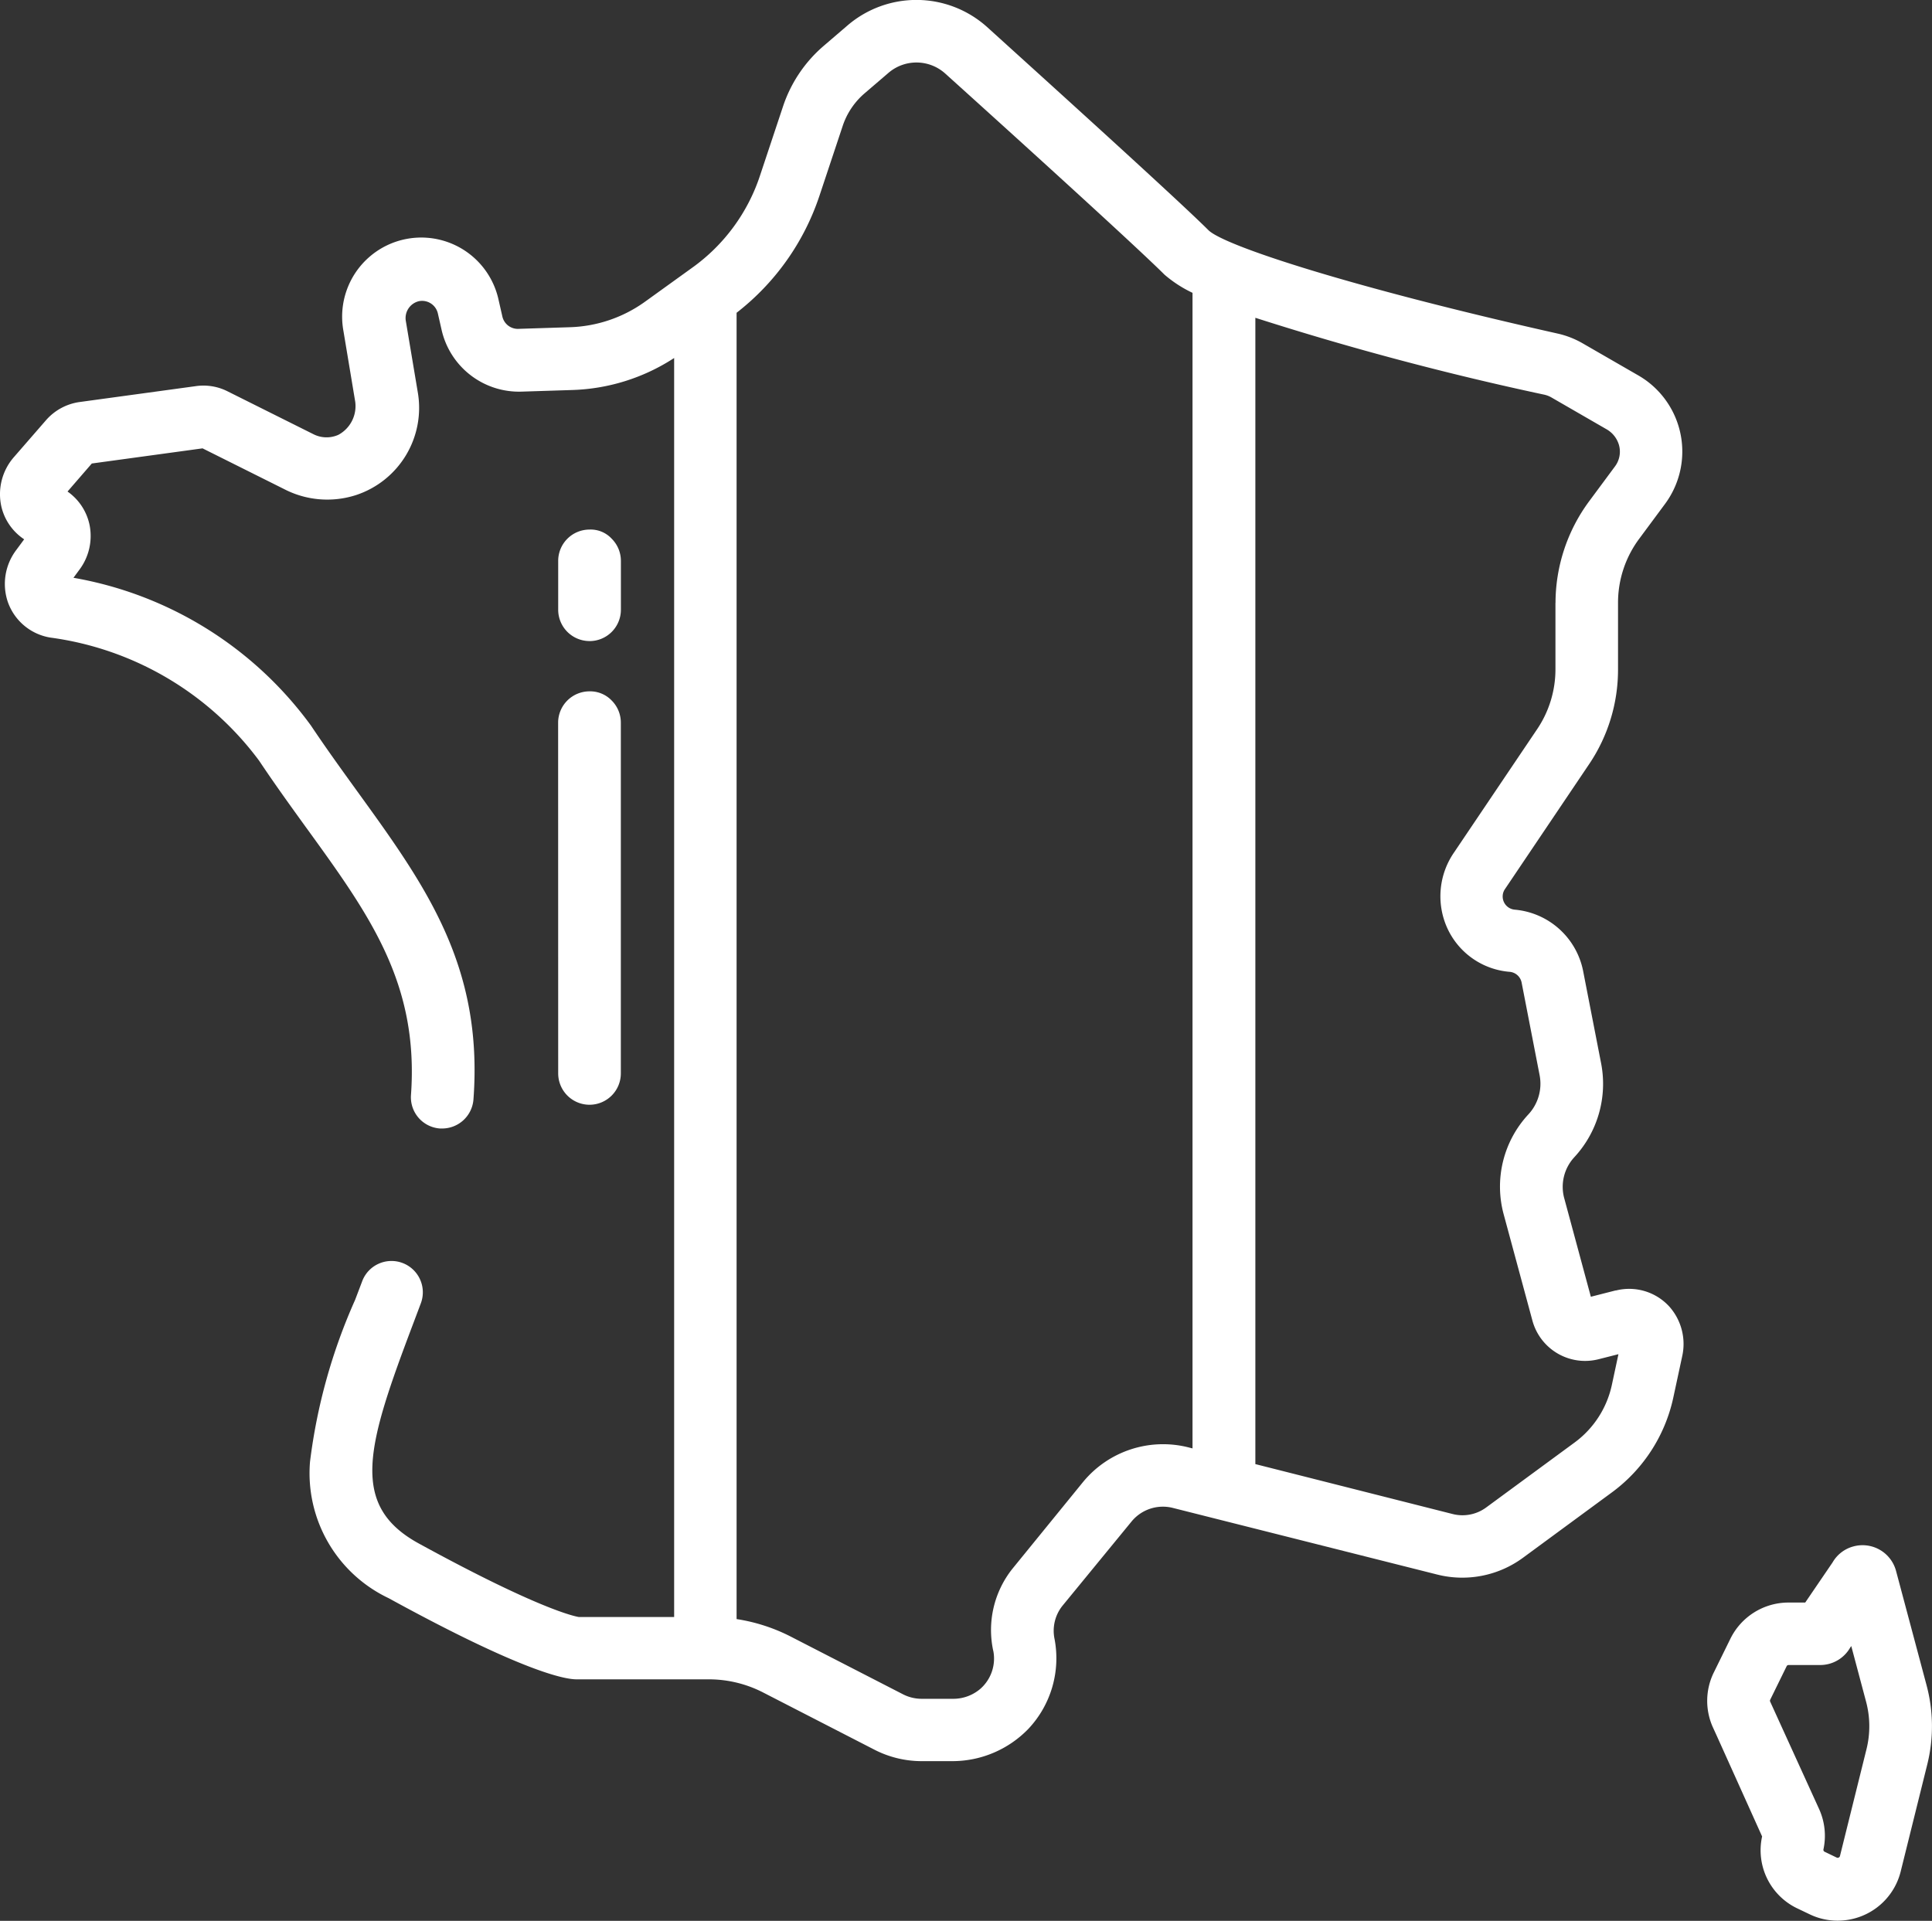 <svg id="Groupe_173" data-name="Groupe 173" xmlns="http://www.w3.org/2000/svg" xmlns:xlink="http://www.w3.org/1999/xlink" width="60.851" height="60.505" viewBox="0 0 60.851 60.505">
  <rect x="0" y="0" width="60.851" height="60.505" fill="#333333" stroke="none"/>
  <defs>
    <clipPath id="clip-path">
      <rect id="Rectangle_138" data-name="Rectangle 138" width="60.851" height="60.505" transform="translate(0 0)" fill="none"/>
    </clipPath>
  </defs>
  <g id="Groupe_172" data-name="Groupe 172" clip-path="url(#clip-path)">
    <path id="Tracé_1018" data-name="Tracé 1018" d="M60.684,53.1l-.965-3.615a1.092,1.092,0,0,0-1.338-.775,1.077,1.077,0,0,0-.662.506l-.861,1.263h-.527a2.04,2.04,0,0,0-1.83,1.14l-.52,1.058a2.027,2.027,0,0,0-.025,1.746l.108.236h0L55.5,57.847a2.027,2.027,0,0,0,1.108,2.266L57,60.3a2.018,2.018,0,0,0,.884.2,2.052,2.052,0,0,0,.675-.116,2.039,2.039,0,0,0,1.306-1.434l.839-3.379a4.983,4.983,0,0,0-.021-2.474m-3.389,3.884L55.754,53.6a.067.067,0,0,1,0-.057l.519-1.059a.067.067,0,0,1,.059-.037h.995a1.086,1.086,0,0,0,.942-.54l.039-.058.467,1.754a3,3,0,0,1,.014,1.49l-.839,3.379a.076.076,0,0,1-.093.044l-.39-.188a.066.066,0,0,1-.035-.074,2.041,2.041,0,0,0-.138-1.273" fill="#fff"/>
    <path id="Tracé_1019" data-name="Tracé 1019" d="M18.569,20.194a.988.988,0,0,0,.987-.987V17.671a.984.984,0,0,0-.288-.7.9.9,0,0,0-.7-.29.987.987,0,0,0-.987.988v1.537a.988.988,0,0,0,.987.987" fill="#fff"/>
    <path id="Tracé_1020" data-name="Tracé 1020" d="M17.581,33.811a.988.988,0,0,0,.986.988h0a.987.987,0,0,0,.987-.988V22.765a.981.981,0,0,0-.289-.7.937.937,0,0,0-.7-.288.988.988,0,0,0-.986.986Z" fill="#fff"/>
    <path id="Tracé_1021" data-name="Tracé 1021" d="M50.889,40.647l-.783.2-.835-3.091a1.374,1.374,0,0,1,.31-1.3,3.4,3.4,0,0,0,.85-2.953l-.57-2.926a2.409,2.409,0,0,0-2.15-1.923.417.417,0,0,1-.381-.447.4.4,0,0,1,.07-.2l2.646-3.928a5.323,5.323,0,0,0,.916-3V18.989a3.372,3.372,0,0,1,.667-2.018l.815-1.1A2.771,2.771,0,0,0,51.868,12a2.892,2.892,0,0,0-.266-.174l-1.757-1.013a2.8,2.8,0,0,0-.781-.305C42.575,9.051,38.551,7.742,38.059,7.248c-1.023-1.021-5.6-5.155-6.973-6.4a3.331,3.331,0,0,0-4.38-.057l-.758.65a4.291,4.291,0,0,0-1.282,1.9l-.732,2.2a5.8,5.8,0,0,1-2.128,2.889L20.311,9.507a4.272,4.272,0,0,1-2.362.8l-1.6.051a.5.5,0,0,1-.529-.4l-.114-.5a2.492,2.492,0,0,0-4.891.955l.373,2.24a1.027,1.027,0,0,1-.529,1.043.912.912,0,0,1-.785-.018l-2.7-1.348a1.684,1.684,0,0,0-1.006-.167l-3.657.5a1.72,1.72,0,0,0-1.066.578l-1,1.15a1.776,1.776,0,0,0-.4,1.574,1.7,1.7,0,0,0,.716,1.023l-.249.337a1.772,1.772,0,0,0-.271,1.62,1.71,1.71,0,0,0,1.35,1.139,9.811,9.811,0,0,1,6.57,3.877c.493.739.986,1.42,1.462,2.08l.055.075c1.968,2.719,3.521,4.866,3.266,8.382a.986.986,0,0,0,.918,1.049l.066,0h0a.99.99,0,0,0,.984-.914c.314-4.214-1.517-6.745-3.655-9.7-.477-.661-.972-1.343-1.463-2.078A11.749,11.749,0,0,0,2.314,18.2l.183-.249a1.773,1.773,0,0,0,.33-1.384,1.706,1.706,0,0,0-.7-1.084l.765-.883,3.488-.477,2.569,1.283a2.951,2.951,0,0,0,2.275.185,2.892,2.892,0,0,0,1.937-3.221l-.378-2.254a.546.546,0,0,1,.417-.63.51.51,0,0,1,.594.4l.115.506a2.5,2.5,0,0,0,2.517,1.944l1.6-.051a6.224,6.224,0,0,0,3.207-1.008V50.935l-3,0c-.115-.018-1.233-.23-5.042-2.316-2.219-1.214-1.618-3.114-.166-6.955l.23-.611a.987.987,0,0,0-1.334-1.244.98.98,0,0,0-.514.551l-.223.587a17.843,17.843,0,0,0-1.42,5.1,4.357,4.357,0,0,0,2.476,4.294c4.21,2.308,5.542,2.557,5.919,2.557h4.167a3.74,3.74,0,0,1,1.7.409l3.521,1.81a3.258,3.258,0,0,0,1.481.358H30a3.331,3.331,0,0,0,2.391-1.018,3.244,3.244,0,0,0,.823-2.832,1.261,1.261,0,0,1,.248-1.042l2.179-2.658a1.277,1.277,0,0,1,1.294-.428l8.331,2.1a3.228,3.228,0,0,0,2.71-.534l2.78-2.044A5.02,5.02,0,0,0,52.7,44.037l.282-1.311a1.773,1.773,0,0,0-.409-1.575,1.712,1.712,0,0,0-1.682-.5m-1.9-21.654v2.081a3.373,3.373,0,0,1-.579,1.894L45.8,26.848a2.43,2.43,0,0,0-.222,2.373,2.368,2.368,0,0,0,1.971,1.391.421.421,0,0,1,.376.335l.568,2.925a1.418,1.418,0,0,1-.352,1.228,3.341,3.341,0,0,0-.775,3.171l.9,3.329a1.72,1.72,0,0,0,2.079,1.216l.63-.16-.207.966a3.044,3.044,0,0,1-1.175,1.817l-2.782,2.044a1.258,1.258,0,0,1-1.061.207l-6.211-1.572,0-36.108c2.982.956,6.043,1.77,9.1,2.422a.787.787,0,0,1,.223.086l1.732,1a.841.841,0,0,1,.4.508.776.776,0,0,1-.132.671l-.815,1.1a5.4,5.4,0,0,0-1.054,3.194M31.285,52a1.269,1.269,0,0,1-.411,1.2,1.31,1.31,0,0,1-.87.311h-.979a1.288,1.288,0,0,1-.58-.14l-3.521-1.81A5.6,5.6,0,0,0,23.2,51l0-41.148a7.761,7.761,0,0,0,2.61-3.686l.732-2.2a2.312,2.312,0,0,1,.693-1.029l.757-.649a1.354,1.354,0,0,1,1.771.021c2.2,1.984,6.015,5.444,6.914,6.342a3.9,3.9,0,0,0,.883.573v36.4l-.141-.036a3.263,3.263,0,0,0-3.307,1.094l-2.228,2.737a3.1,3.1,0,0,0-.6,2.583" fill="#fff"/>
  </g>
</svg>

